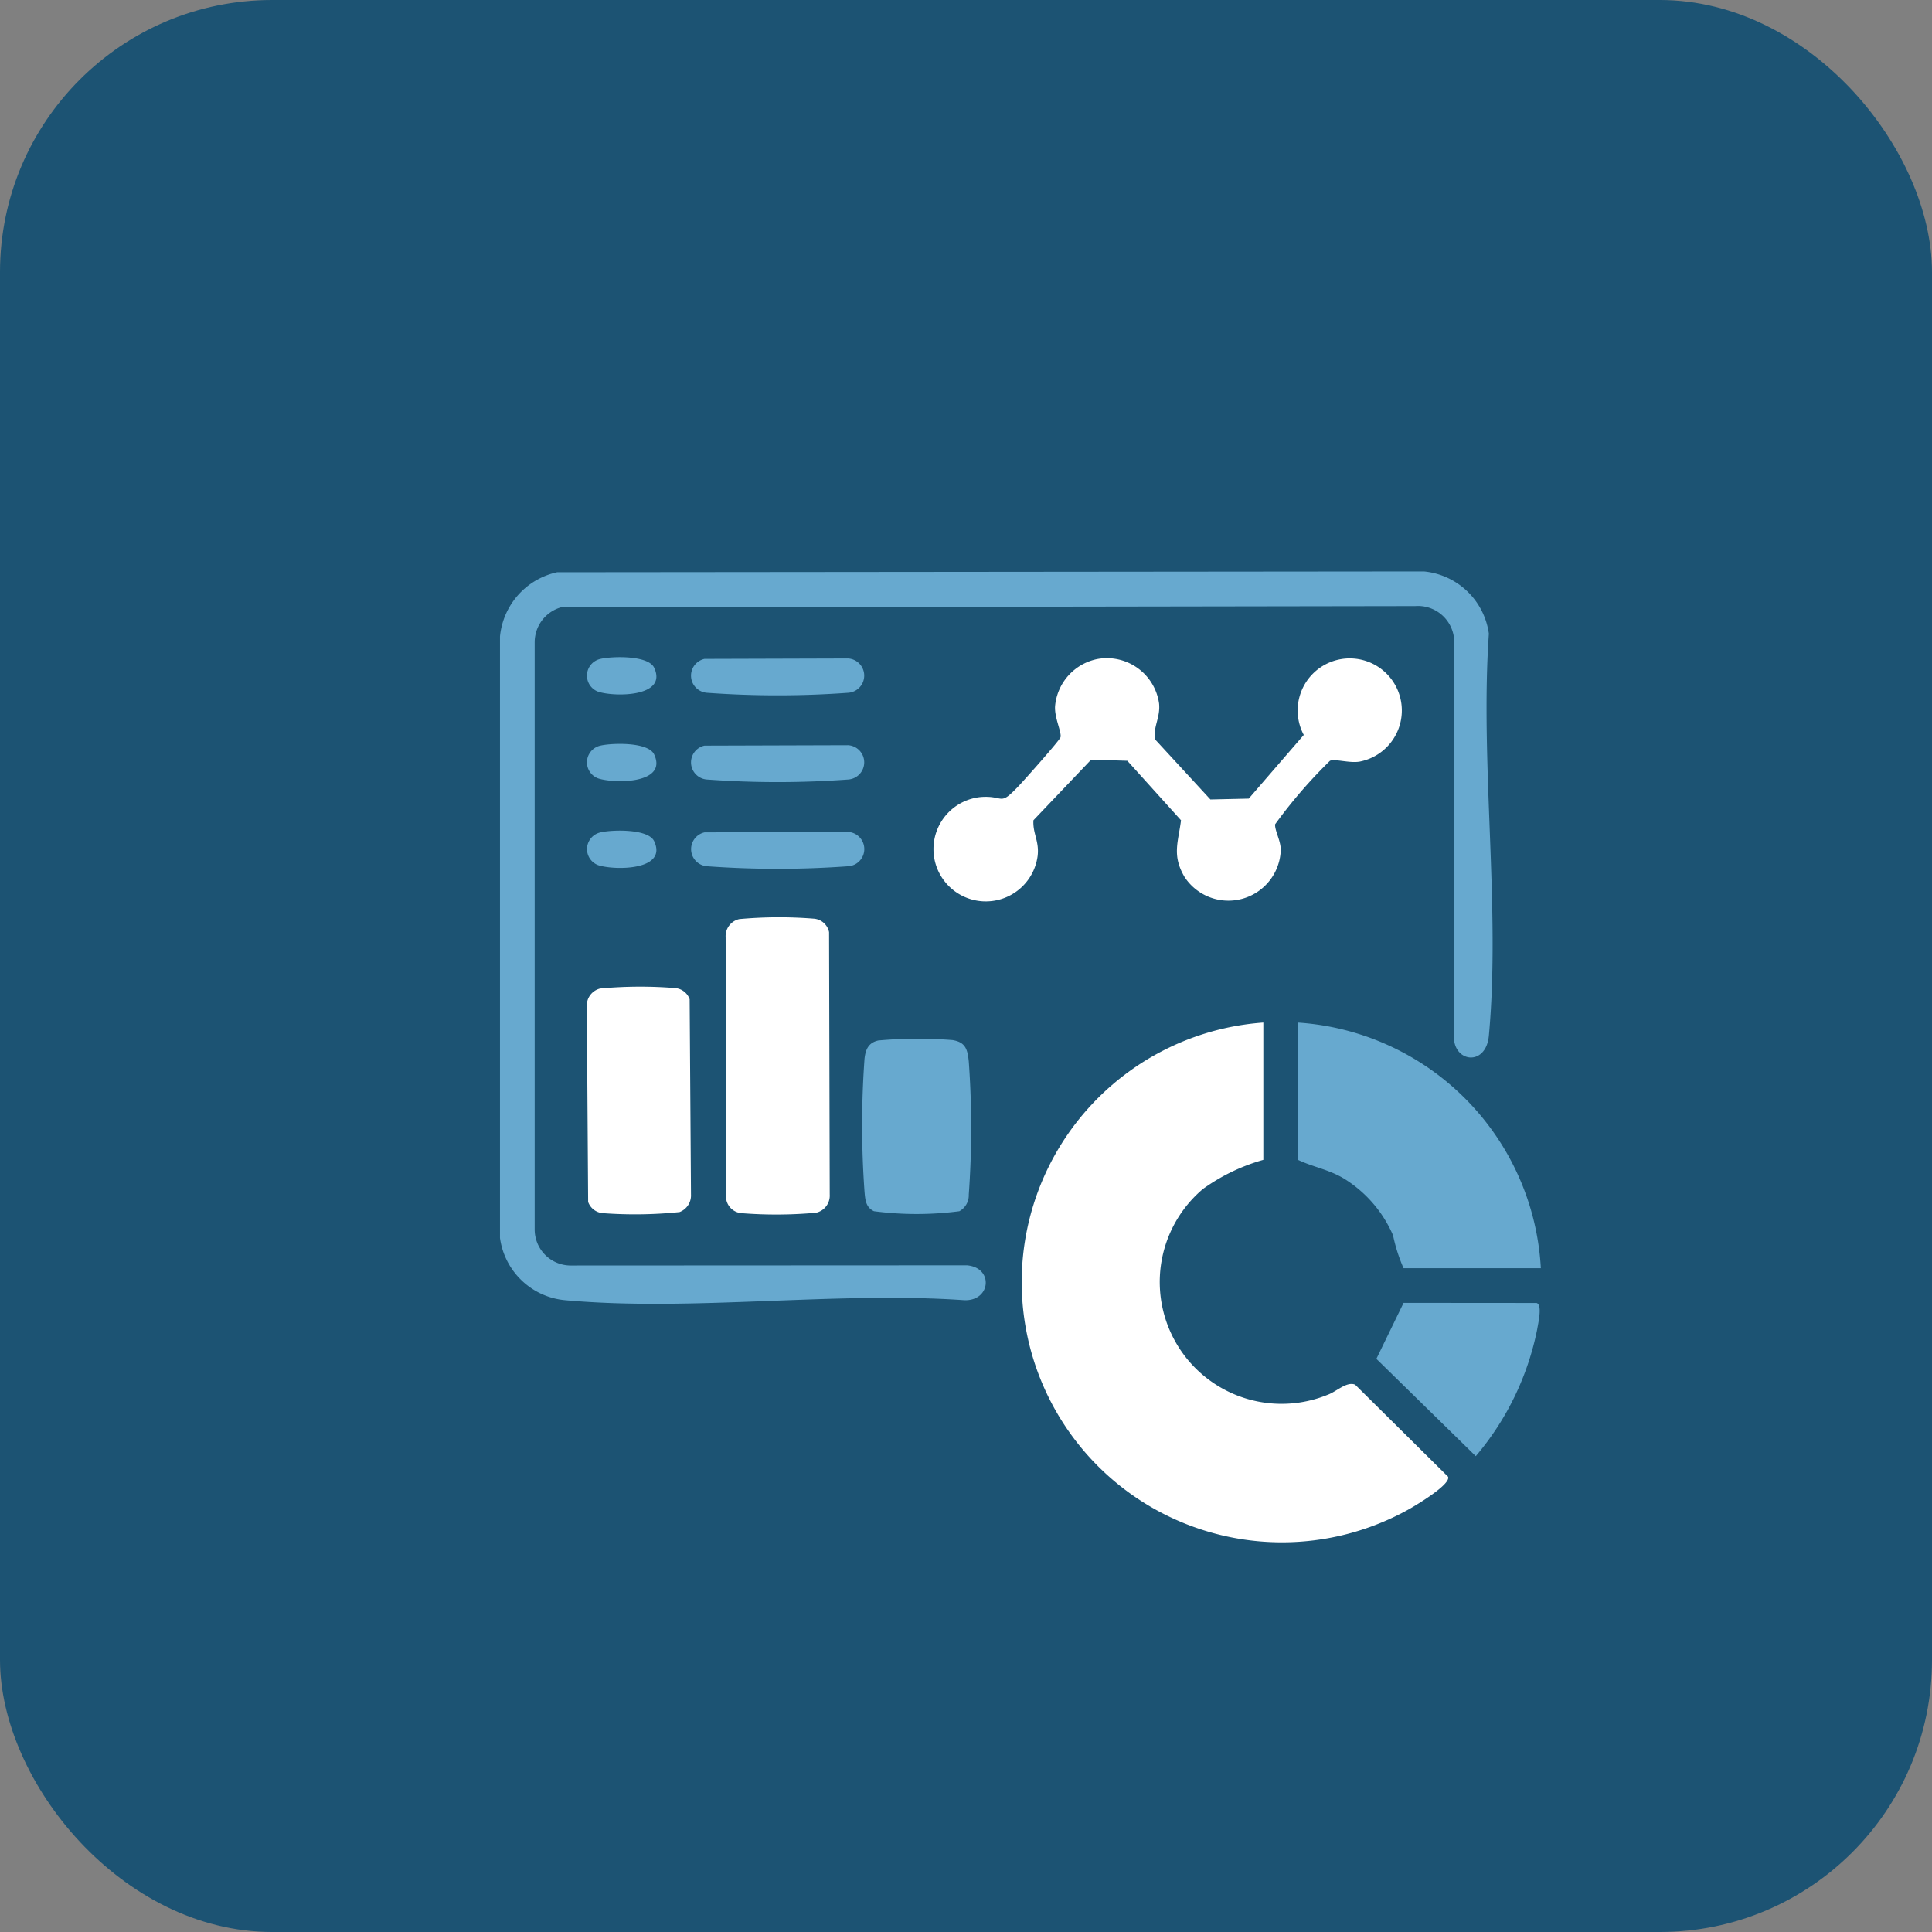 <svg xmlns="http://www.w3.org/2000/svg" width="71" height="71" viewBox="0 0 71 71"><rect x="0" y="0" width="71" height="71" fill="#808080" stroke="none"/><g id="Computer_Operations" data-name="Computer Operations" transform="translate(-1351.423 -2009)"><rect id="Rectangle_66" data-name="Rectangle 66" width="71" height="71" rx="10" transform="translate(1351.423 2009)" fill="#1c5373"></rect><g id="Group_3761" data-name="Group 3761" transform="translate(953.797 -2019)"><path id="Path_1095" data-name="Path 1095" d="M33.237,21.072v5.046a7.091,7.091,0,0,0-2.222,1.072A4.477,4.477,0,0,0,35.6,34.752c.33-.118.7-.5,1.01-.372l3.415,3.381c.119.277-1.163,1.04-1.405,1.178a9.563,9.563,0,1,1-5.384-17.867" transform="translate(410.816 4044.506)" fill="#fff"></path><path id="Path_1096" data-name="Path 1096" d="M2.1.03,33.954,0a2.663,2.663,0,0,1,2.387,2.288c-.329,4.752.434,10.091,0,14.774-.1,1.065-1.147,1-1.273.2L35.065,2.5a1.333,1.333,0,0,0-1.43-1.227l-31.406.05A1.336,1.336,0,0,0,1.275,2.6V24.179A1.325,1.325,0,0,0,2.6,25.507L17.165,25.5c.984.089.876,1.315-.1,1.282-4.724-.331-10.014.423-14.671,0A2.659,2.659,0,0,1,0,24.494L0,2.39A2.68,2.68,0,0,1,2.1.03" transform="translate(416 4049)" fill="#67a9cf"></path><path id="Path_1097" data-name="Path 1097" d="M26.291,4.08a1.938,1.938,0,0,1,2.252,1.633c.054.507-.212.843-.157,1.312L30.43,9.244l1.409-.032,2.022-2.339a1.914,1.914,0,1,1,2.048.981c-.374.061-.907-.111-1.086-.031a18.116,18.116,0,0,0-2.016,2.335c-.013.238.216.611.208.958a1.926,1.926,0,0,1-3.531.983c-.475-.8-.236-1.281-.134-2.09L27.377,7.822l-1.331-.04-2.12,2.227c-.029.489.221.767.154,1.314a1.922,1.922,0,1,1-2.061-2.171c.865-.055.635.366,1.38-.42.2-.21,1.494-1.662,1.523-1.776.046-.182-.231-.725-.2-1.146A1.942,1.942,0,0,1,26.291,4.08" transform="translate(411.678 4048.136)" fill="#fff"></path><path id="Path_1098" data-name="Path 1098" d="M46.2,30.1H41.155a6.126,6.126,0,0,1-.386-1.208,4.591,4.591,0,0,0-1.827-2.1c-.566-.329-1.1-.406-1.665-.673V21.073A9.574,9.574,0,0,1,46.2,30.1" transform="translate(408.051 4044.506)" fill="#67a9cf"></path><path id="Path_1099" data-name="Path 1099" d="M11.04,16.222a16.073,16.073,0,0,1,2.733-.016.62.62,0,0,1,.568.494l.024,9.647a.644.644,0,0,1-.5.666,16.144,16.144,0,0,1-2.732.017.621.621,0,0,1-.569-.494l-.024-9.648a.644.644,0,0,1,.5-.666" transform="translate(413.753 4045.554)" fill="#fff"></path><path id="Path_1100" data-name="Path 1100" d="M4.558,19.463a16.073,16.073,0,0,1,2.733-.016.621.621,0,0,1,.544.411l.049,7.18a.652.652,0,0,1-.42.642,16,16,0,0,1-2.815.04.624.624,0,0,1-.544-.412l-.049-7.18a.644.644,0,0,1,.5-.666" transform="translate(415.135 4044.863)" fill="#fff"></path><path id="Path_1101" data-name="Path 1101" d="M17.5,21.893a16.074,16.074,0,0,1,2.733-.016c.485.076.555.348.6.785a33.975,33.975,0,0,1,0,4.894.667.667,0,0,1-.346.611,12.094,12.094,0,0,1-3.136,0c-.305-.14-.323-.422-.349-.714a33.985,33.985,0,0,1,0-4.894c.039-.339.145-.583.5-.666" transform="translate(412.395 4044.345)" fill="#67a9cf"></path><path id="Path_1102" data-name="Path 1102" d="M46.823,34.171c.226.063.057.758.022.978A10.321,10.321,0,0,1,44.59,39.8l-3.653-3.576,1-2.057Z" transform="translate(407.27 4041.713)" fill="#67a9cf"></path><path id="Path_1103" data-name="Path 1103" d="M9.42,4.082,14.7,4.066a.632.632,0,0,1,0,1.261,35.746,35.746,0,0,1-5.193,0,.631.631,0,0,1-.09-1.245" transform="translate(414.097 4048.132)" fill="#67a9cf"></path><path id="Path_1104" data-name="Path 1104" d="M9.42,8.133,14.7,8.117a.632.632,0,0,1,0,1.261,35.746,35.746,0,0,1-5.193,0,.631.631,0,0,1-.09-1.245" transform="translate(414.097 4047.269)" fill="#67a9cf"></path><path id="Path_1105" data-name="Path 1105" d="M9.42,12.184l5.283-.016a.632.632,0,0,1,0,1.261,35.746,35.746,0,0,1-5.193,0,.631.631,0,0,1-.09-1.245" transform="translate(414.097 4046.405)" fill="#67a9cf"></path><path id="Path_1106" data-name="Path 1106" d="M4.56,4.069c.434-.1,1.754-.138,1.972.323.507,1.083-1.447,1.08-2.054.883A.629.629,0,0,1,4.56,4.069" transform="translate(415.133 4048.145)" fill="#67a9cf"></path><path id="Path_1107" data-name="Path 1107" d="M4.56,8.12c.434-.1,1.754-.138,1.972.323.507,1.083-1.447,1.08-2.054.883A.629.629,0,0,1,4.56,8.12" transform="translate(415.133 4047.281)" fill="#67a9cf"></path><path id="Path_1108" data-name="Path 1108" d="M4.56,12.171c.434-.1,1.754-.138,1.972.323.507,1.083-1.447,1.08-2.054.883a.629.629,0,0,1,.083-1.205" transform="translate(415.133 4046.418)" fill="#67a9cf"></path></g></g></svg>